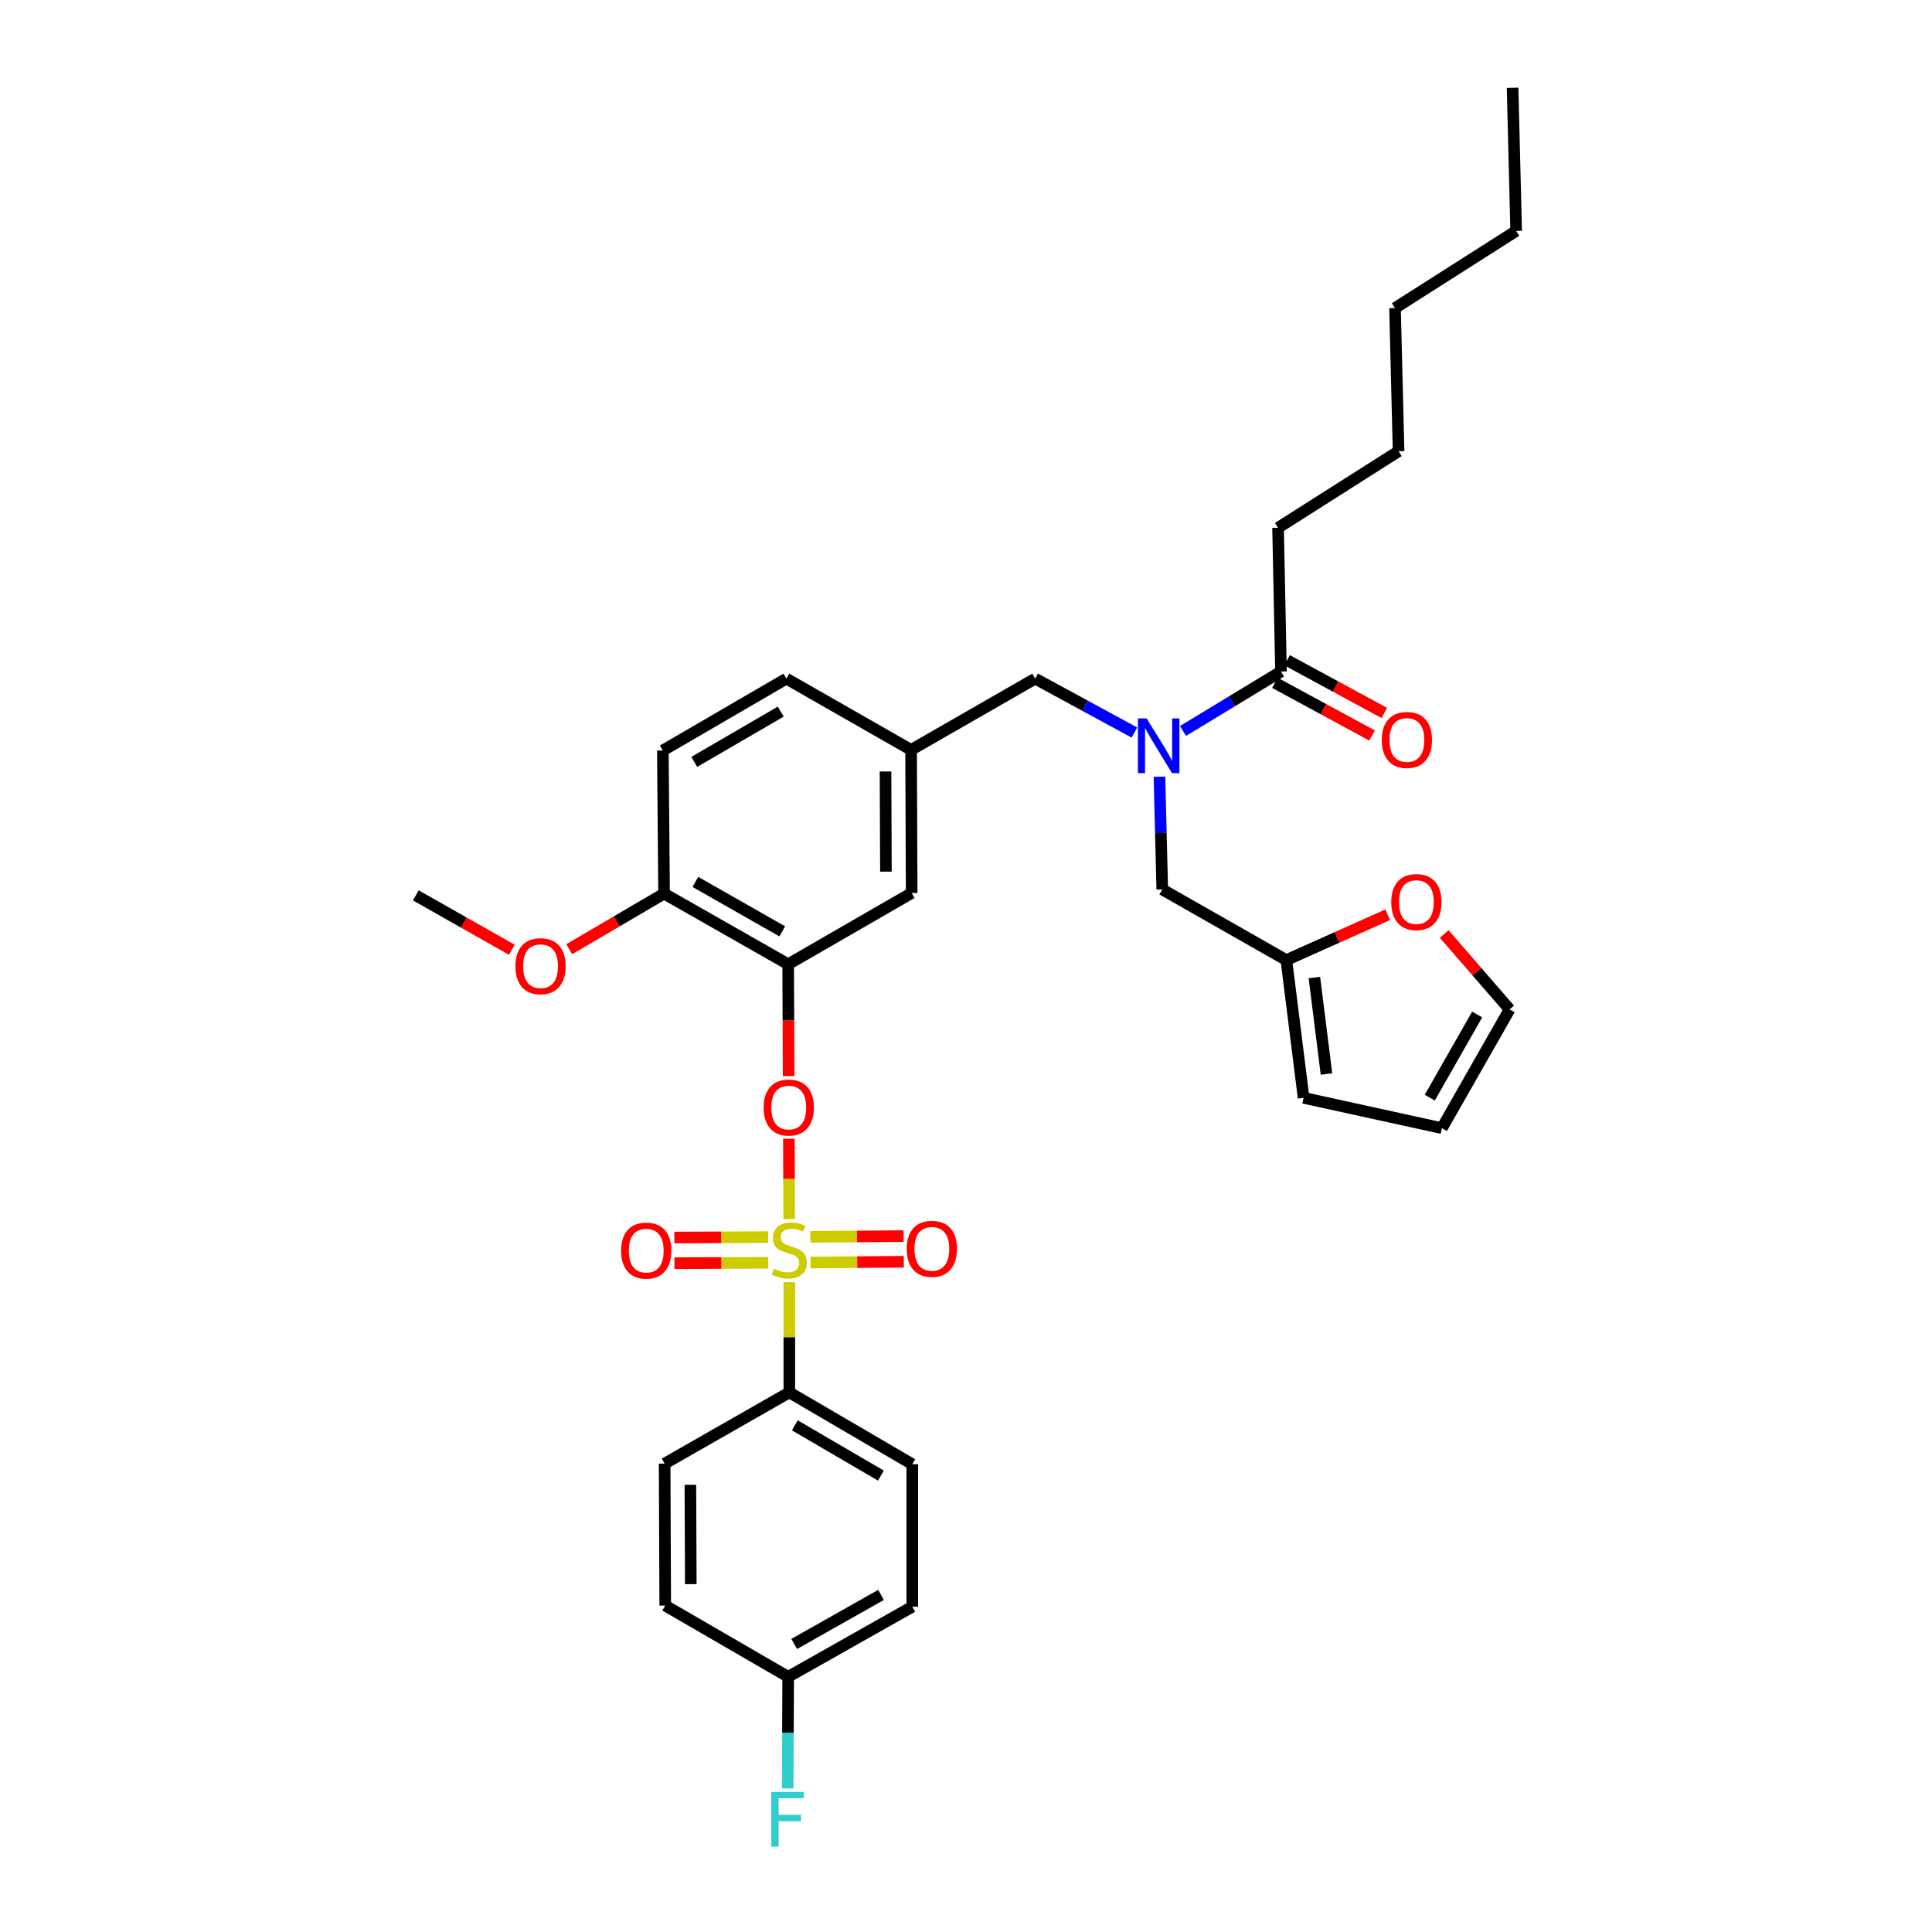 <?xml version='1.0' encoding='iso-8859-1'?>
<svg version='1.1' baseProfile='full'
              xmlns='http://www.w3.org/2000/svg'
                      xmlns:rdkit='http://www.rdkit.org/xml'
                      xmlns:xlink='http://www.w3.org/1999/xlink'
                  xml:space='preserve'
width='1000px' height='1000px' viewBox='0 0 1000 1000'>
<!-- END OF HEADER -->
<rect style='opacity:1.0;fill:#FFFFFF;stroke:none' width='1000' height='1000' x='0' y='0'> </rect>
<path class='bond-0' d='M 408.49,630.969 L 408.407,610.176' style='fill:none;fill-rule:evenodd;stroke:#CCCC00;stroke-width:6px;stroke-linecap:butt;stroke-linejoin:miter;stroke-opacity:1' />
<path class='bond-0' d='M 408.407,610.176 L 408.324,589.383' style='fill:none;fill-rule:evenodd;stroke:#FF0000;stroke-width:6px;stroke-linecap:butt;stroke-linejoin:miter;stroke-opacity:1' />
<path class='bond-4' d='M 408.554,663.658 L 408.554,692.181' style='fill:none;fill-rule:evenodd;stroke:#CCCC00;stroke-width:6px;stroke-linecap:butt;stroke-linejoin:miter;stroke-opacity:1' />
<path class='bond-4' d='M 408.554,692.181 L 408.554,720.704' style='fill:none;fill-rule:evenodd;stroke:#000000;stroke-width:6px;stroke-linecap:butt;stroke-linejoin:miter;stroke-opacity:1' />
<path class='bond-5' d='M 397.595,640.34 L 373.317,640.441' style='fill:none;fill-rule:evenodd;stroke:#CCCC00;stroke-width:6px;stroke-linecap:butt;stroke-linejoin:miter;stroke-opacity:1' />
<path class='bond-5' d='M 373.317,640.441 L 349.04,640.543' style='fill:none;fill-rule:evenodd;stroke:#FF0000;stroke-width:6px;stroke-linecap:butt;stroke-linejoin:miter;stroke-opacity:1' />
<path class='bond-5' d='M 397.65,653.618 L 373.373,653.72' style='fill:none;fill-rule:evenodd;stroke:#CCCC00;stroke-width:6px;stroke-linecap:butt;stroke-linejoin:miter;stroke-opacity:1' />
<path class='bond-5' d='M 373.373,653.72 L 349.095,653.822' style='fill:none;fill-rule:evenodd;stroke:#FF0000;stroke-width:6px;stroke-linecap:butt;stroke-linejoin:miter;stroke-opacity:1' />
<path class='bond-6' d='M 419.534,653.481 L 443.672,653.278' style='fill:none;fill-rule:evenodd;stroke:#CCCC00;stroke-width:6px;stroke-linecap:butt;stroke-linejoin:miter;stroke-opacity:1' />
<path class='bond-6' d='M 443.672,653.278 L 467.809,653.075' style='fill:none;fill-rule:evenodd;stroke:#FF0000;stroke-width:6px;stroke-linecap:butt;stroke-linejoin:miter;stroke-opacity:1' />
<path class='bond-6' d='M 419.423,640.203 L 443.56,640' style='fill:none;fill-rule:evenodd;stroke:#CCCC00;stroke-width:6px;stroke-linecap:butt;stroke-linejoin:miter;stroke-opacity:1' />
<path class='bond-6' d='M 443.56,640 L 467.698,639.797' style='fill:none;fill-rule:evenodd;stroke:#FF0000;stroke-width:6px;stroke-linecap:butt;stroke-linejoin:miter;stroke-opacity:1' />
<path class='bond-1' d='M 408.193,557.006 L 408.075,528.052' style='fill:none;fill-rule:evenodd;stroke:#FF0000;stroke-width:6px;stroke-linecap:butt;stroke-linejoin:miter;stroke-opacity:1' />
<path class='bond-1' d='M 408.075,528.052 L 407.957,499.098' style='fill:none;fill-rule:evenodd;stroke:#000000;stroke-width:6px;stroke-linecap:butt;stroke-linejoin:miter;stroke-opacity:1' />
<path class='bond-9' d='M 407.957,499.098 L 343.718,462.522' style='fill:none;fill-rule:evenodd;stroke:#000000;stroke-width:6px;stroke-linecap:butt;stroke-linejoin:miter;stroke-opacity:1' />
<path class='bond-9' d='M 404.891,482.072 L 359.924,456.469' style='fill:none;fill-rule:evenodd;stroke:#000000;stroke-width:6px;stroke-linecap:butt;stroke-linejoin:miter;stroke-opacity:1' />
<path class='bond-10' d='M 407.957,499.098 L 471.879,462.213' style='fill:none;fill-rule:evenodd;stroke:#000000;stroke-width:6px;stroke-linecap:butt;stroke-linejoin:miter;stroke-opacity:1' />
<path class='bond-2' d='M 587.171,379.169 L 561.49,365.216' style='fill:none;fill-rule:evenodd;stroke:#0000FF;stroke-width:6px;stroke-linecap:butt;stroke-linejoin:miter;stroke-opacity:1' />
<path class='bond-2' d='M 561.49,365.216 L 535.808,351.262' style='fill:none;fill-rule:evenodd;stroke:#000000;stroke-width:6px;stroke-linecap:butt;stroke-linejoin:miter;stroke-opacity:1' />
<path class='bond-3' d='M 612.321,378.353 L 637.681,362.967' style='fill:none;fill-rule:evenodd;stroke:#0000FF;stroke-width:6px;stroke-linecap:butt;stroke-linejoin:miter;stroke-opacity:1' />
<path class='bond-3' d='M 637.681,362.967 L 663.04,347.581' style='fill:none;fill-rule:evenodd;stroke:#000000;stroke-width:6px;stroke-linecap:butt;stroke-linejoin:miter;stroke-opacity:1' />
<path class='bond-8' d='M 600.129,402.013 L 600.855,431.194' style='fill:none;fill-rule:evenodd;stroke:#0000FF;stroke-width:6px;stroke-linecap:butt;stroke-linejoin:miter;stroke-opacity:1' />
<path class='bond-8' d='M 600.855,431.194 L 601.582,460.376' style='fill:none;fill-rule:evenodd;stroke:#000000;stroke-width:6px;stroke-linecap:butt;stroke-linejoin:miter;stroke-opacity:1' />
<path class='bond-14' d='M 659.874,353.417 L 685.028,367.06' style='fill:none;fill-rule:evenodd;stroke:#000000;stroke-width:6px;stroke-linecap:butt;stroke-linejoin:miter;stroke-opacity:1' />
<path class='bond-14' d='M 685.028,367.06 L 710.182,380.704' style='fill:none;fill-rule:evenodd;stroke:#FF0000;stroke-width:6px;stroke-linecap:butt;stroke-linejoin:miter;stroke-opacity:1' />
<path class='bond-14' d='M 666.205,341.745 L 691.359,355.388' style='fill:none;fill-rule:evenodd;stroke:#000000;stroke-width:6px;stroke-linecap:butt;stroke-linejoin:miter;stroke-opacity:1' />
<path class='bond-14' d='M 691.359,355.388 L 716.513,369.032' style='fill:none;fill-rule:evenodd;stroke:#FF0000;stroke-width:6px;stroke-linecap:butt;stroke-linejoin:miter;stroke-opacity:1' />
<path class='bond-27' d='M 663.04,347.581 L 661.52,273.191' style='fill:none;fill-rule:evenodd;stroke:#000000;stroke-width:6px;stroke-linecap:butt;stroke-linejoin:miter;stroke-opacity:1' />
<path class='bond-18' d='M 408.554,720.704 L 472.189,757.884' style='fill:none;fill-rule:evenodd;stroke:#000000;stroke-width:6px;stroke-linecap:butt;stroke-linejoin:miter;stroke-opacity:1' />
<path class='bond-18' d='M 411.401,737.746 L 455.945,763.772' style='fill:none;fill-rule:evenodd;stroke:#000000;stroke-width:6px;stroke-linecap:butt;stroke-linejoin:miter;stroke-opacity:1' />
<path class='bond-19' d='M 408.554,720.704 L 344.013,757.574' style='fill:none;fill-rule:evenodd;stroke:#000000;stroke-width:6px;stroke-linecap:butt;stroke-linejoin:miter;stroke-opacity:1' />
<path class='bond-7' d='M 665.814,496.936 L 601.582,460.376' style='fill:none;fill-rule:evenodd;stroke:#000000;stroke-width:6px;stroke-linecap:butt;stroke-linejoin:miter;stroke-opacity:1' />
<path class='bond-12' d='M 665.814,496.936 L 692.042,485.203' style='fill:none;fill-rule:evenodd;stroke:#000000;stroke-width:6px;stroke-linecap:butt;stroke-linejoin:miter;stroke-opacity:1' />
<path class='bond-12' d='M 692.042,485.203 L 718.271,473.47' style='fill:none;fill-rule:evenodd;stroke:#FF0000;stroke-width:6px;stroke-linecap:butt;stroke-linejoin:miter;stroke-opacity:1' />
<path class='bond-15' d='M 665.814,496.936 L 674.74,568.243' style='fill:none;fill-rule:evenodd;stroke:#000000;stroke-width:6px;stroke-linecap:butt;stroke-linejoin:miter;stroke-opacity:1' />
<path class='bond-15' d='M 680.328,505.983 L 686.577,555.897' style='fill:none;fill-rule:evenodd;stroke:#000000;stroke-width:6px;stroke-linecap:butt;stroke-linejoin:miter;stroke-opacity:1' />
<path class='bond-20' d='M 343.718,462.522 L 343.091,388.457' style='fill:none;fill-rule:evenodd;stroke:#000000;stroke-width:6px;stroke-linecap:butt;stroke-linejoin:miter;stroke-opacity:1' />
<path class='bond-26' d='M 343.718,462.522 L 319.176,476.916' style='fill:none;fill-rule:evenodd;stroke:#000000;stroke-width:6px;stroke-linecap:butt;stroke-linejoin:miter;stroke-opacity:1' />
<path class='bond-26' d='M 319.176,476.916 L 294.634,491.309' style='fill:none;fill-rule:evenodd;stroke:#FF0000;stroke-width:6px;stroke-linecap:butt;stroke-linejoin:miter;stroke-opacity:1' />
<path class='bond-13' d='M 471.879,462.213 L 471.576,388.147' style='fill:none;fill-rule:evenodd;stroke:#000000;stroke-width:6px;stroke-linecap:butt;stroke-linejoin:miter;stroke-opacity:1' />
<path class='bond-13' d='M 458.555,451.157 L 458.343,399.311' style='fill:none;fill-rule:evenodd;stroke:#000000;stroke-width:6px;stroke-linecap:butt;stroke-linejoin:miter;stroke-opacity:1' />
<path class='bond-11' d='M 535.808,351.262 L 471.576,388.147' style='fill:none;fill-rule:evenodd;stroke:#000000;stroke-width:6px;stroke-linecap:butt;stroke-linejoin:miter;stroke-opacity:1' />
<path class='bond-16' d='M 747.518,483.432 L 764.446,502.942' style='fill:none;fill-rule:evenodd;stroke:#FF0000;stroke-width:6px;stroke-linecap:butt;stroke-linejoin:miter;stroke-opacity:1' />
<path class='bond-16' d='M 764.446,502.942 L 781.375,522.453' style='fill:none;fill-rule:evenodd;stroke:#000000;stroke-width:6px;stroke-linecap:butt;stroke-linejoin:miter;stroke-opacity:1' />
<path class='bond-22' d='M 471.576,388.147 L 407.027,351.262' style='fill:none;fill-rule:evenodd;stroke:#000000;stroke-width:6px;stroke-linecap:butt;stroke-linejoin:miter;stroke-opacity:1' />
<path class='bond-17' d='M 674.74,568.243 L 746.334,583.934' style='fill:none;fill-rule:evenodd;stroke:#000000;stroke-width:6px;stroke-linecap:butt;stroke-linejoin:miter;stroke-opacity:1' />
<path class='bond-35' d='M 781.375,522.453 L 746.334,583.934' style='fill:none;fill-rule:evenodd;stroke:#000000;stroke-width:6px;stroke-linecap:butt;stroke-linejoin:miter;stroke-opacity:1' />
<path class='bond-35' d='M 764.582,525.1 L 740.054,568.136' style='fill:none;fill-rule:evenodd;stroke:#000000;stroke-width:6px;stroke-linecap:butt;stroke-linejoin:miter;stroke-opacity:1' />
<path class='bond-23' d='M 472.189,757.884 L 472.189,831.639' style='fill:none;fill-rule:evenodd;stroke:#000000;stroke-width:6px;stroke-linecap:butt;stroke-linejoin:miter;stroke-opacity:1' />
<path class='bond-24' d='M 344.013,757.574 L 344.323,831.035' style='fill:none;fill-rule:evenodd;stroke:#000000;stroke-width:6px;stroke-linecap:butt;stroke-linejoin:miter;stroke-opacity:1' />
<path class='bond-24' d='M 357.338,768.537 L 357.555,819.959' style='fill:none;fill-rule:evenodd;stroke:#000000;stroke-width:6px;stroke-linecap:butt;stroke-linejoin:miter;stroke-opacity:1' />
<path class='bond-34' d='M 343.091,388.457 L 407.027,351.262' style='fill:none;fill-rule:evenodd;stroke:#000000;stroke-width:6px;stroke-linecap:butt;stroke-linejoin:miter;stroke-opacity:1' />
<path class='bond-34' d='M 359.358,394.355 L 404.114,368.319' style='fill:none;fill-rule:evenodd;stroke:#000000;stroke-width:6px;stroke-linecap:butt;stroke-linejoin:miter;stroke-opacity:1' />
<path class='bond-21' d='M 407.957,867.92 L 344.323,831.035' style='fill:none;fill-rule:evenodd;stroke:#000000;stroke-width:6px;stroke-linecap:butt;stroke-linejoin:miter;stroke-opacity:1' />
<path class='bond-25' d='M 407.957,867.92 L 407.835,896.796' style='fill:none;fill-rule:evenodd;stroke:#000000;stroke-width:6px;stroke-linecap:butt;stroke-linejoin:miter;stroke-opacity:1' />
<path class='bond-25' d='M 407.835,896.796 L 407.714,925.671' style='fill:none;fill-rule:evenodd;stroke:#33CCCC;stroke-width:6px;stroke-linecap:butt;stroke-linejoin:miter;stroke-opacity:1' />
<path class='bond-33' d='M 407.957,867.92 L 472.189,831.639' style='fill:none;fill-rule:evenodd;stroke:#000000;stroke-width:6px;stroke-linecap:butt;stroke-linejoin:miter;stroke-opacity:1' />
<path class='bond-33' d='M 411.061,850.916 L 456.023,825.52' style='fill:none;fill-rule:evenodd;stroke:#000000;stroke-width:6px;stroke-linecap:butt;stroke-linejoin:miter;stroke-opacity:1' />
<path class='bond-28' d='M 264.926,491.602 L 240.083,477.523' style='fill:none;fill-rule:evenodd;stroke:#FF0000;stroke-width:6px;stroke-linecap:butt;stroke-linejoin:miter;stroke-opacity:1' />
<path class='bond-28' d='M 240.083,477.523 L 215.239,463.444' style='fill:none;fill-rule:evenodd;stroke:#000000;stroke-width:6px;stroke-linecap:butt;stroke-linejoin:miter;stroke-opacity:1' />
<path class='bond-29' d='M 661.52,273.191 L 723.9,233.547' style='fill:none;fill-rule:evenodd;stroke:#000000;stroke-width:6px;stroke-linecap:butt;stroke-linejoin:miter;stroke-opacity:1' />
<path class='bond-31' d='M 723.9,233.547 L 722.056,159.467' style='fill:none;fill-rule:evenodd;stroke:#000000;stroke-width:6px;stroke-linecap:butt;stroke-linejoin:miter;stroke-opacity:1' />
<path class='bond-30' d='M 784.761,119.527 L 722.056,159.467' style='fill:none;fill-rule:evenodd;stroke:#000000;stroke-width:6px;stroke-linecap:butt;stroke-linejoin:miter;stroke-opacity:1' />
<path class='bond-32' d='M 784.761,119.527 L 782.917,45.455' style='fill:none;fill-rule:evenodd;stroke:#000000;stroke-width:6px;stroke-linecap:butt;stroke-linejoin:miter;stroke-opacity:1' />
<path  class='atom-0' d='M 400.554 656.653
Q 400.874 656.773, 402.194 657.333
Q 403.514 657.893, 404.954 658.253
Q 406.434 658.573, 407.874 658.573
Q 410.554 658.573, 412.114 657.293
Q 413.674 655.973, 413.674 653.693
Q 413.674 652.133, 412.874 651.173
Q 412.114 650.213, 410.914 649.693
Q 409.714 649.173, 407.714 648.573
Q 405.194 647.813, 403.674 647.093
Q 402.194 646.373, 401.114 644.853
Q 400.074 643.333, 400.074 640.773
Q 400.074 637.213, 402.474 635.013
Q 404.914 632.813, 409.714 632.813
Q 412.994 632.813, 416.714 634.373
L 415.794 637.453
Q 412.394 636.053, 409.834 636.053
Q 407.074 636.053, 405.554 637.213
Q 404.034 638.333, 404.074 640.293
Q 404.074 641.813, 404.834 642.733
Q 405.634 643.653, 406.754 644.173
Q 407.914 644.693, 409.834 645.293
Q 412.394 646.093, 413.914 646.893
Q 415.434 647.693, 416.514 649.333
Q 417.634 650.933, 417.634 653.693
Q 417.634 657.613, 414.994 659.733
Q 412.394 661.813, 408.034 661.813
Q 405.514 661.813, 403.594 661.253
Q 401.714 660.733, 399.474 659.813
L 400.554 656.653
' fill='#CCCC00'/>
<path  class='atom-1' d='M 395.259 573.258
Q 395.259 566.458, 398.619 562.658
Q 401.979 558.858, 408.259 558.858
Q 414.539 558.858, 417.899 562.658
Q 421.259 566.458, 421.259 573.258
Q 421.259 580.138, 417.859 584.058
Q 414.459 587.938, 408.259 587.938
Q 402.019 587.938, 398.619 584.058
Q 395.259 580.178, 395.259 573.258
M 408.259 584.738
Q 412.579 584.738, 414.899 581.858
Q 417.259 578.938, 417.259 573.258
Q 417.259 567.698, 414.899 564.898
Q 412.579 562.058, 408.259 562.058
Q 403.939 562.058, 401.579 564.858
Q 399.259 567.658, 399.259 573.258
Q 399.259 578.978, 401.579 581.858
Q 403.939 584.738, 408.259 584.738
' fill='#FF0000'/>
<path  class='atom-3' d='M 593.47 371.833
L 602.75 386.833
Q 603.67 388.313, 605.15 390.993
Q 606.63 393.673, 606.71 393.833
L 606.71 371.833
L 610.47 371.833
L 610.47 400.153
L 606.59 400.153
L 596.63 383.753
Q 595.47 381.833, 594.23 379.633
Q 593.03 377.433, 592.67 376.753
L 592.67 400.153
L 588.99 400.153
L 588.99 371.833
L 593.47 371.833
' fill='#0000FF'/>
<path  class='atom-6' d='M 321.489 647.323
Q 321.489 640.523, 324.849 636.723
Q 328.209 632.923, 334.489 632.923
Q 340.769 632.923, 344.129 636.723
Q 347.489 640.523, 347.489 647.323
Q 347.489 654.203, 344.089 658.123
Q 340.689 662.003, 334.489 662.003
Q 328.249 662.003, 324.849 658.123
Q 321.489 654.243, 321.489 647.323
M 334.489 658.803
Q 338.809 658.803, 341.129 655.923
Q 343.489 653.003, 343.489 647.323
Q 343.489 641.763, 341.129 638.963
Q 338.809 636.123, 334.489 636.123
Q 330.169 636.123, 327.809 638.923
Q 325.489 641.723, 325.489 647.323
Q 325.489 653.043, 327.809 655.923
Q 330.169 658.803, 334.489 658.803
' fill='#FF0000'/>
<path  class='atom-7' d='M 469.325 646.394
Q 469.325 639.594, 472.685 635.794
Q 476.045 631.994, 482.325 631.994
Q 488.605 631.994, 491.965 635.794
Q 495.325 639.594, 495.325 646.394
Q 495.325 653.274, 491.925 657.194
Q 488.525 661.074, 482.325 661.074
Q 476.085 661.074, 472.685 657.194
Q 469.325 653.314, 469.325 646.394
M 482.325 657.874
Q 486.645 657.874, 488.965 654.994
Q 491.325 652.074, 491.325 646.394
Q 491.325 640.834, 488.965 638.034
Q 486.645 635.194, 482.325 635.194
Q 478.005 635.194, 475.645 637.994
Q 473.325 640.794, 473.325 646.394
Q 473.325 652.114, 475.645 654.994
Q 478.005 657.874, 482.325 657.874
' fill='#FF0000'/>
<path  class='atom-13' d='M 720.114 466.911
Q 720.114 460.111, 723.474 456.311
Q 726.834 452.511, 733.114 452.511
Q 739.394 452.511, 742.754 456.311
Q 746.114 460.111, 746.114 466.911
Q 746.114 473.791, 742.714 477.711
Q 739.314 481.591, 733.114 481.591
Q 726.874 481.591, 723.474 477.711
Q 720.114 473.831, 720.114 466.911
M 733.114 478.391
Q 737.434 478.391, 739.754 475.511
Q 742.114 472.591, 742.114 466.911
Q 742.114 461.351, 739.754 458.551
Q 737.434 455.711, 733.114 455.711
Q 728.794 455.711, 726.434 458.511
Q 724.114 461.311, 724.114 466.911
Q 724.114 472.631, 726.434 475.511
Q 728.794 478.391, 733.114 478.391
' fill='#FF0000'/>
<path  class='atom-15' d='M 715.201 383.004
Q 715.201 376.204, 718.561 372.404
Q 721.921 368.604, 728.201 368.604
Q 734.481 368.604, 737.841 372.404
Q 741.201 376.204, 741.201 383.004
Q 741.201 389.884, 737.801 393.804
Q 734.401 397.684, 728.201 397.684
Q 721.961 397.684, 718.561 393.804
Q 715.201 389.924, 715.201 383.004
M 728.201 394.484
Q 732.521 394.484, 734.841 391.604
Q 737.201 388.684, 737.201 383.004
Q 737.201 377.444, 734.841 374.644
Q 732.521 371.804, 728.201 371.804
Q 723.881 371.804, 721.521 374.604
Q 719.201 377.404, 719.201 383.004
Q 719.201 388.724, 721.521 391.604
Q 723.881 394.484, 728.201 394.484
' fill='#FF0000'/>
<path  class='atom-26' d='M 399.227 927.515
L 416.067 927.515
L 416.067 930.755
L 403.027 930.755
L 403.027 939.355
L 414.627 939.355
L 414.627 942.635
L 403.027 942.635
L 403.027 955.835
L 399.227 955.835
L 399.227 927.515
' fill='#33CCCC'/>
<path  class='atom-27' d='M 266.781 500.1
Q 266.781 493.3, 270.141 489.5
Q 273.501 485.7, 279.781 485.7
Q 286.061 485.7, 289.421 489.5
Q 292.781 493.3, 292.781 500.1
Q 292.781 506.98, 289.381 510.9
Q 285.981 514.78, 279.781 514.78
Q 273.541 514.78, 270.141 510.9
Q 266.781 507.02, 266.781 500.1
M 279.781 511.58
Q 284.101 511.58, 286.421 508.7
Q 288.781 505.78, 288.781 500.1
Q 288.781 494.54, 286.421 491.74
Q 284.101 488.9, 279.781 488.9
Q 275.461 488.9, 273.101 491.7
Q 270.781 494.5, 270.781 500.1
Q 270.781 505.82, 273.101 508.7
Q 275.461 511.58, 279.781 511.58
' fill='#FF0000'/>
</svg>
